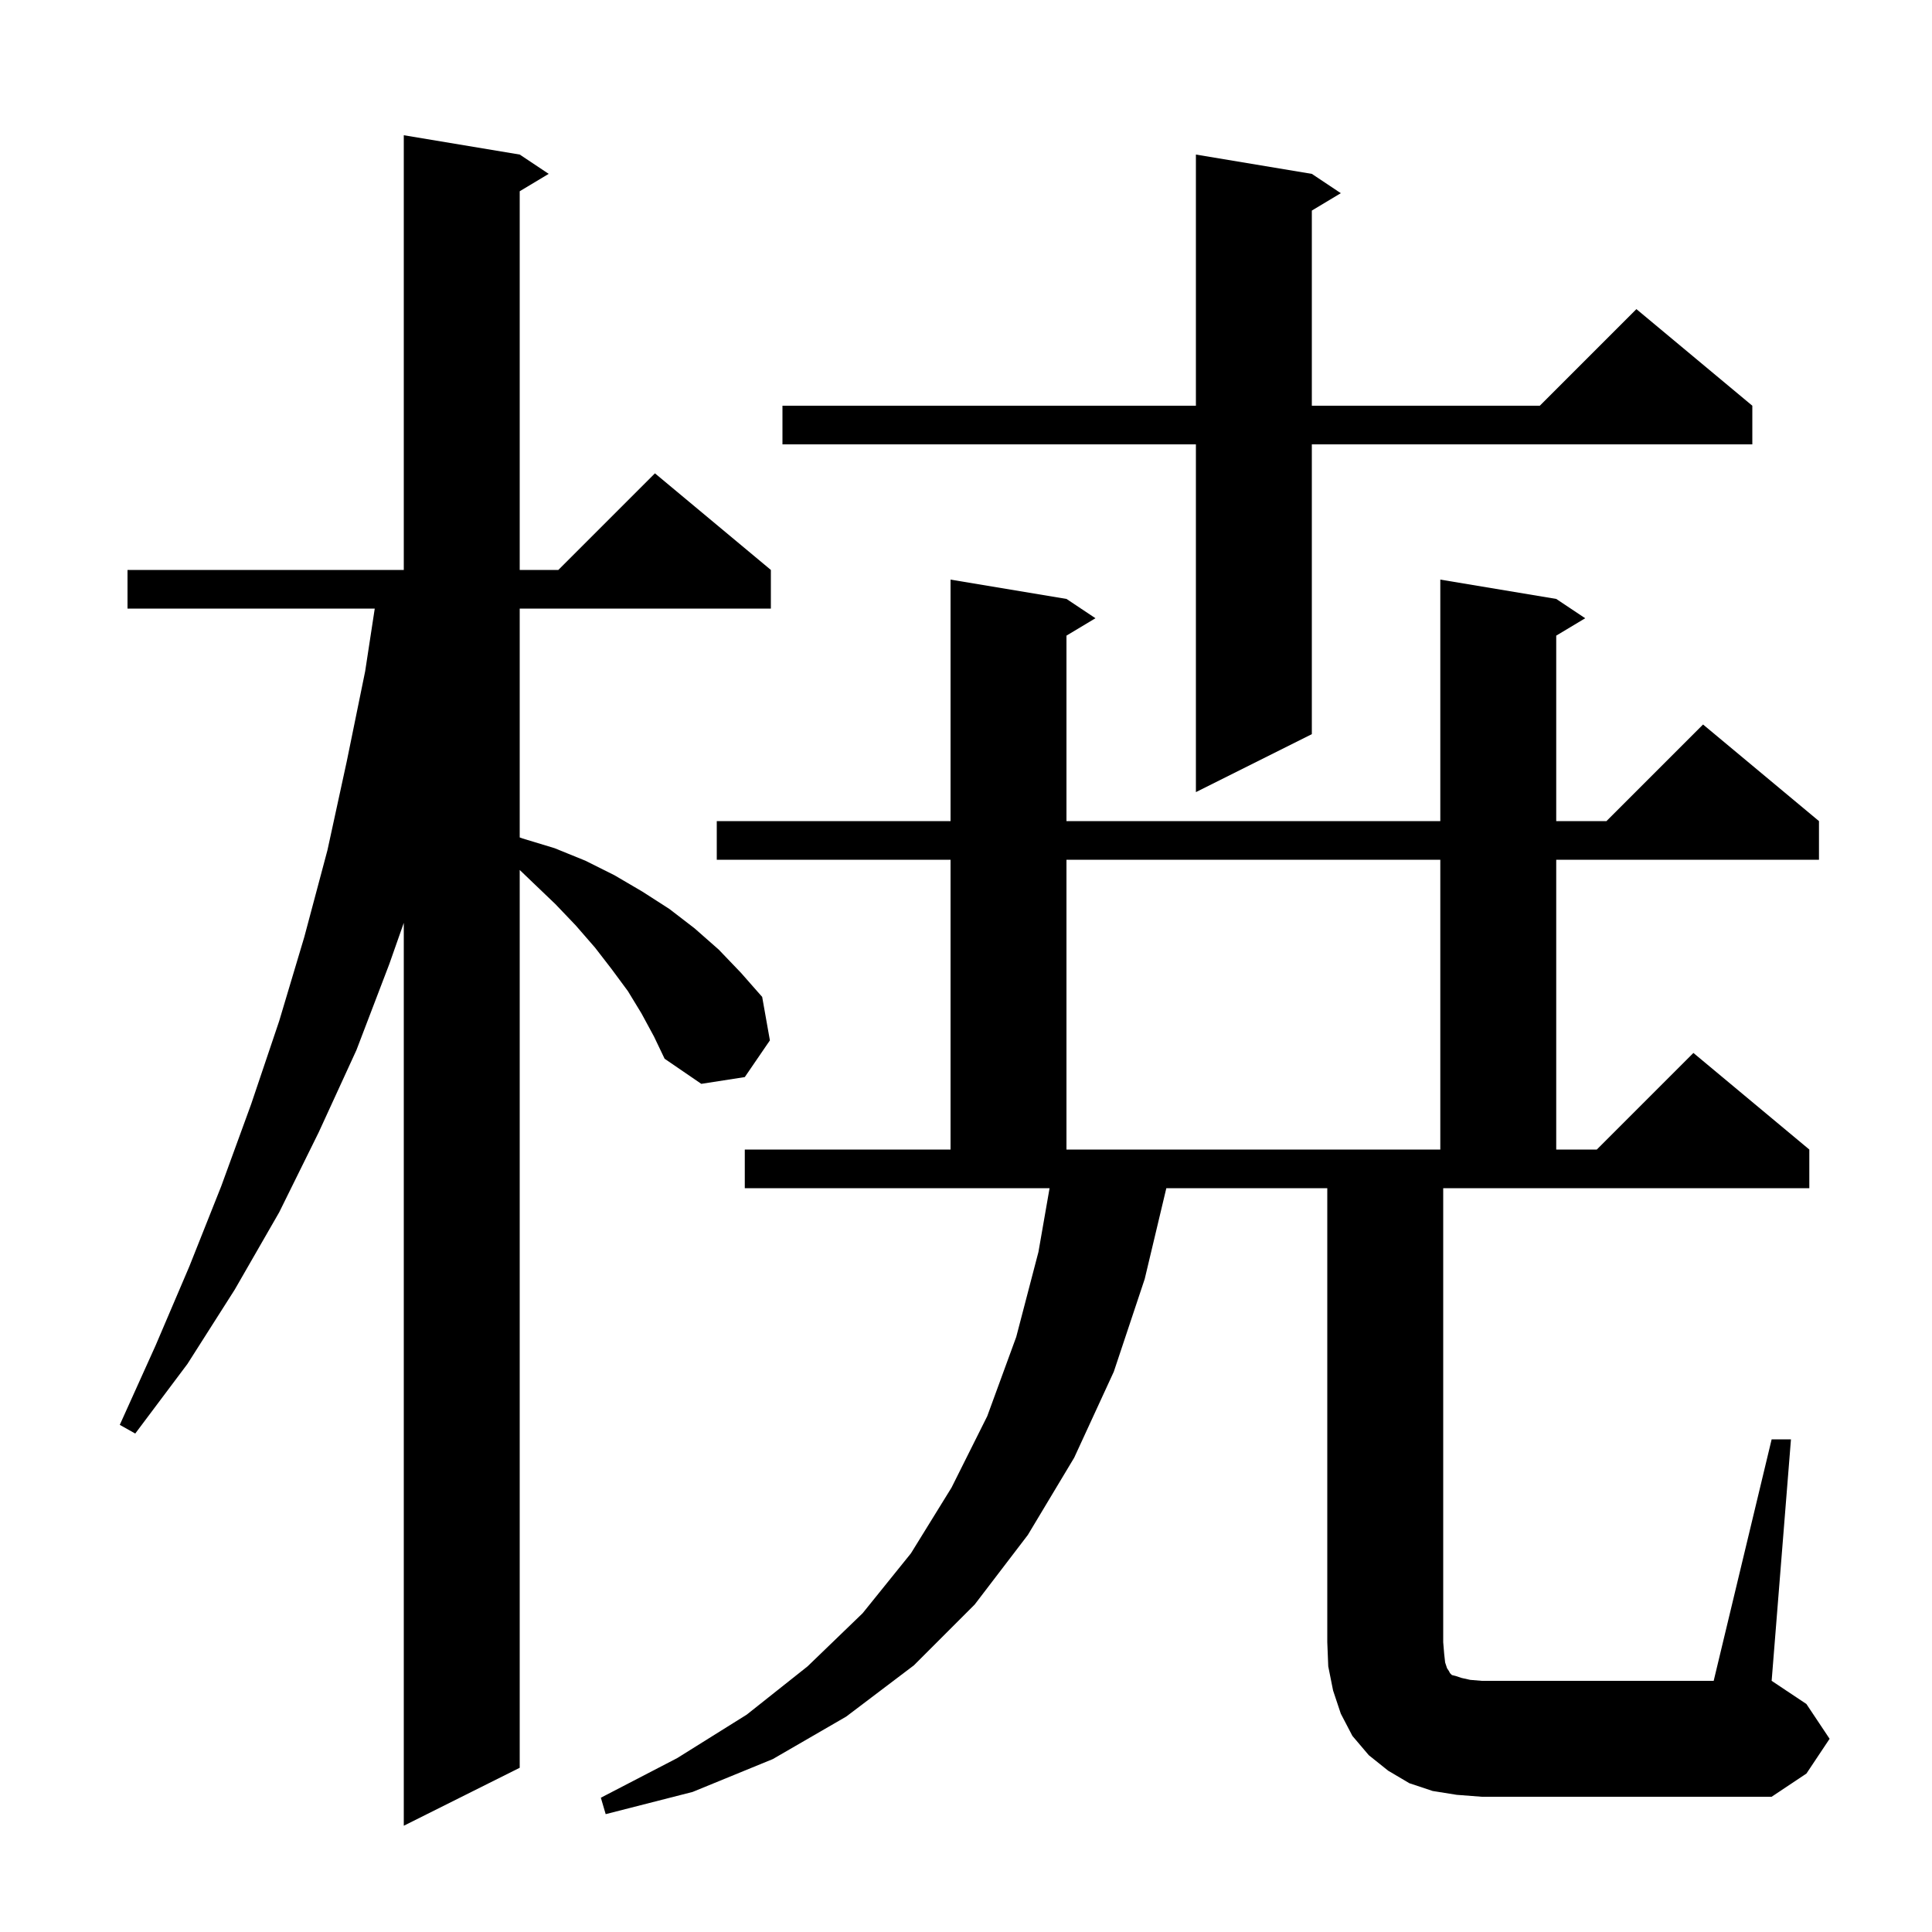 <svg xmlns="http://www.w3.org/2000/svg" xmlns:xlink="http://www.w3.org/1999/xlink" version="1.1" baseProfile="full" viewBox="0 0 200 200" width="200" height="200"><g fill="currentColor"><path d="M 66.4 104.9 L 65.0 102.6 L 63.3 100.3 L 61.6 98.1 L 59.6 95.8 L 57.5 93.6 L 55.2 91.4 L 53.8 90.058 L 53.8 183.0 L 41.8 189.0 L 41.8 95.534 L 40.3 99.8 L 36.9 108.7 L 33.0 117.2 L 28.9 125.5 L 24.3 133.5 L 19.4 141.2 L 14.0 148.4 L 12.4 147.5 L 16.1 139.3 L 19.6 131.1 L 22.9 122.8 L 26.0 114.3 L 28.9 105.7 L 31.5 97.0 L 33.9 88.0 L 35.9 78.8 L 37.8 69.5 L 38.794 63.0 L 13.2 63.0 L 13.2 59.0 L 41.8 59.0 L 41.8 14.0 L 53.8 16.0 L 56.8 18.0 L 53.8 19.8 L 53.8 59.0 L 57.8 59.0 L 67.8 49.0 L 79.8 59.0 L 79.8 63.0 L 53.8 63.0 L 53.8 86.691 L 54.1 86.8 L 57.4 87.8 L 60.6 89.1 L 63.6 90.6 L 66.5 92.3 L 69.3 94.1 L 71.9 96.1 L 74.4 98.3 L 76.7 100.7 L 78.9 103.2 L 79.7 107.7 L 77.1 111.5 L 72.6 112.2 L 68.8 109.6 L 67.7 107.3 Z M 183.4 149.0 L 185.4 149.0 L 183.4 174.0 L 187.0 176.4 L 189.4 180.0 L 187.0 183.6 L 183.4 186.0 L 153.4 186.0 L 150.8 185.8 L 148.3 185.4 L 145.9 184.6 L 143.7 183.3 L 141.7 181.7 L 140.0 179.7 L 138.8 177.4 L 138.0 175.0 L 137.5 172.5 L 137.4 170.0 L 137.4 123.0 L 120.738 123.0 L 118.5 132.4 L 115.3 142.0 L 111.2 150.9 L 106.4 158.9 L 100.9 166.1 L 94.6 172.4 L 87.6 177.7 L 80.0 182.1 L 71.7 185.5 L 62.7 187.8 L 62.2 186.1 L 70.1 182.0 L 77.3 177.5 L 83.6 172.5 L 89.3 167.0 L 94.3 160.8 L 98.5 154.0 L 102.2 146.6 L 105.2 138.4 L 107.5 129.6 L 108.651 123.0 L 77.1 123.0 L 77.1 119.0 L 98.4 119.0 L 98.4 89.0 L 74.2 89.0 L 74.2 85.0 L 98.4 85.0 L 98.4 60.0 L 110.4 62.0 L 113.4 64.0 L 110.4 65.8 L 110.4 85.0 L 149.1 85.0 L 149.1 60.0 L 161.1 62.0 L 164.1 64.0 L 161.1 65.8 L 161.1 85.0 L 166.3 85.0 L 176.3 75.0 L 188.3 85.0 L 188.3 89.0 L 161.1 89.0 L 161.1 119.0 L 165.3 119.0 L 175.3 109.0 L 187.3 119.0 L 187.3 123.0 L 149.4 123.0 L 149.4 170.0 L 149.5 171.2 L 149.6 172.1 L 149.8 172.7 L 150.0 173.0 L 150.1 173.2 L 150.3 173.4 L 150.7 173.5 L 151.3 173.7 L 152.2 173.9 L 153.4 174.0 L 177.4 174.0 Z M 110.4 89.0 L 110.4 119.0 L 149.1 119.0 L 149.1 89.0 Z M 135.8 18.0 L 138.8 20.0 L 135.8 21.8 L 135.8 42.0 L 159.4 42.0 L 169.4 32.0 L 181.4 42.0 L 181.4 46.0 L 135.8 46.0 L 135.8 76.0 L 123.8 82.0 L 123.8 46.0 L 81.0 46.0 L 81.0 42.0 L 123.8 42.0 L 123.8 16.0 Z "/></g></svg>